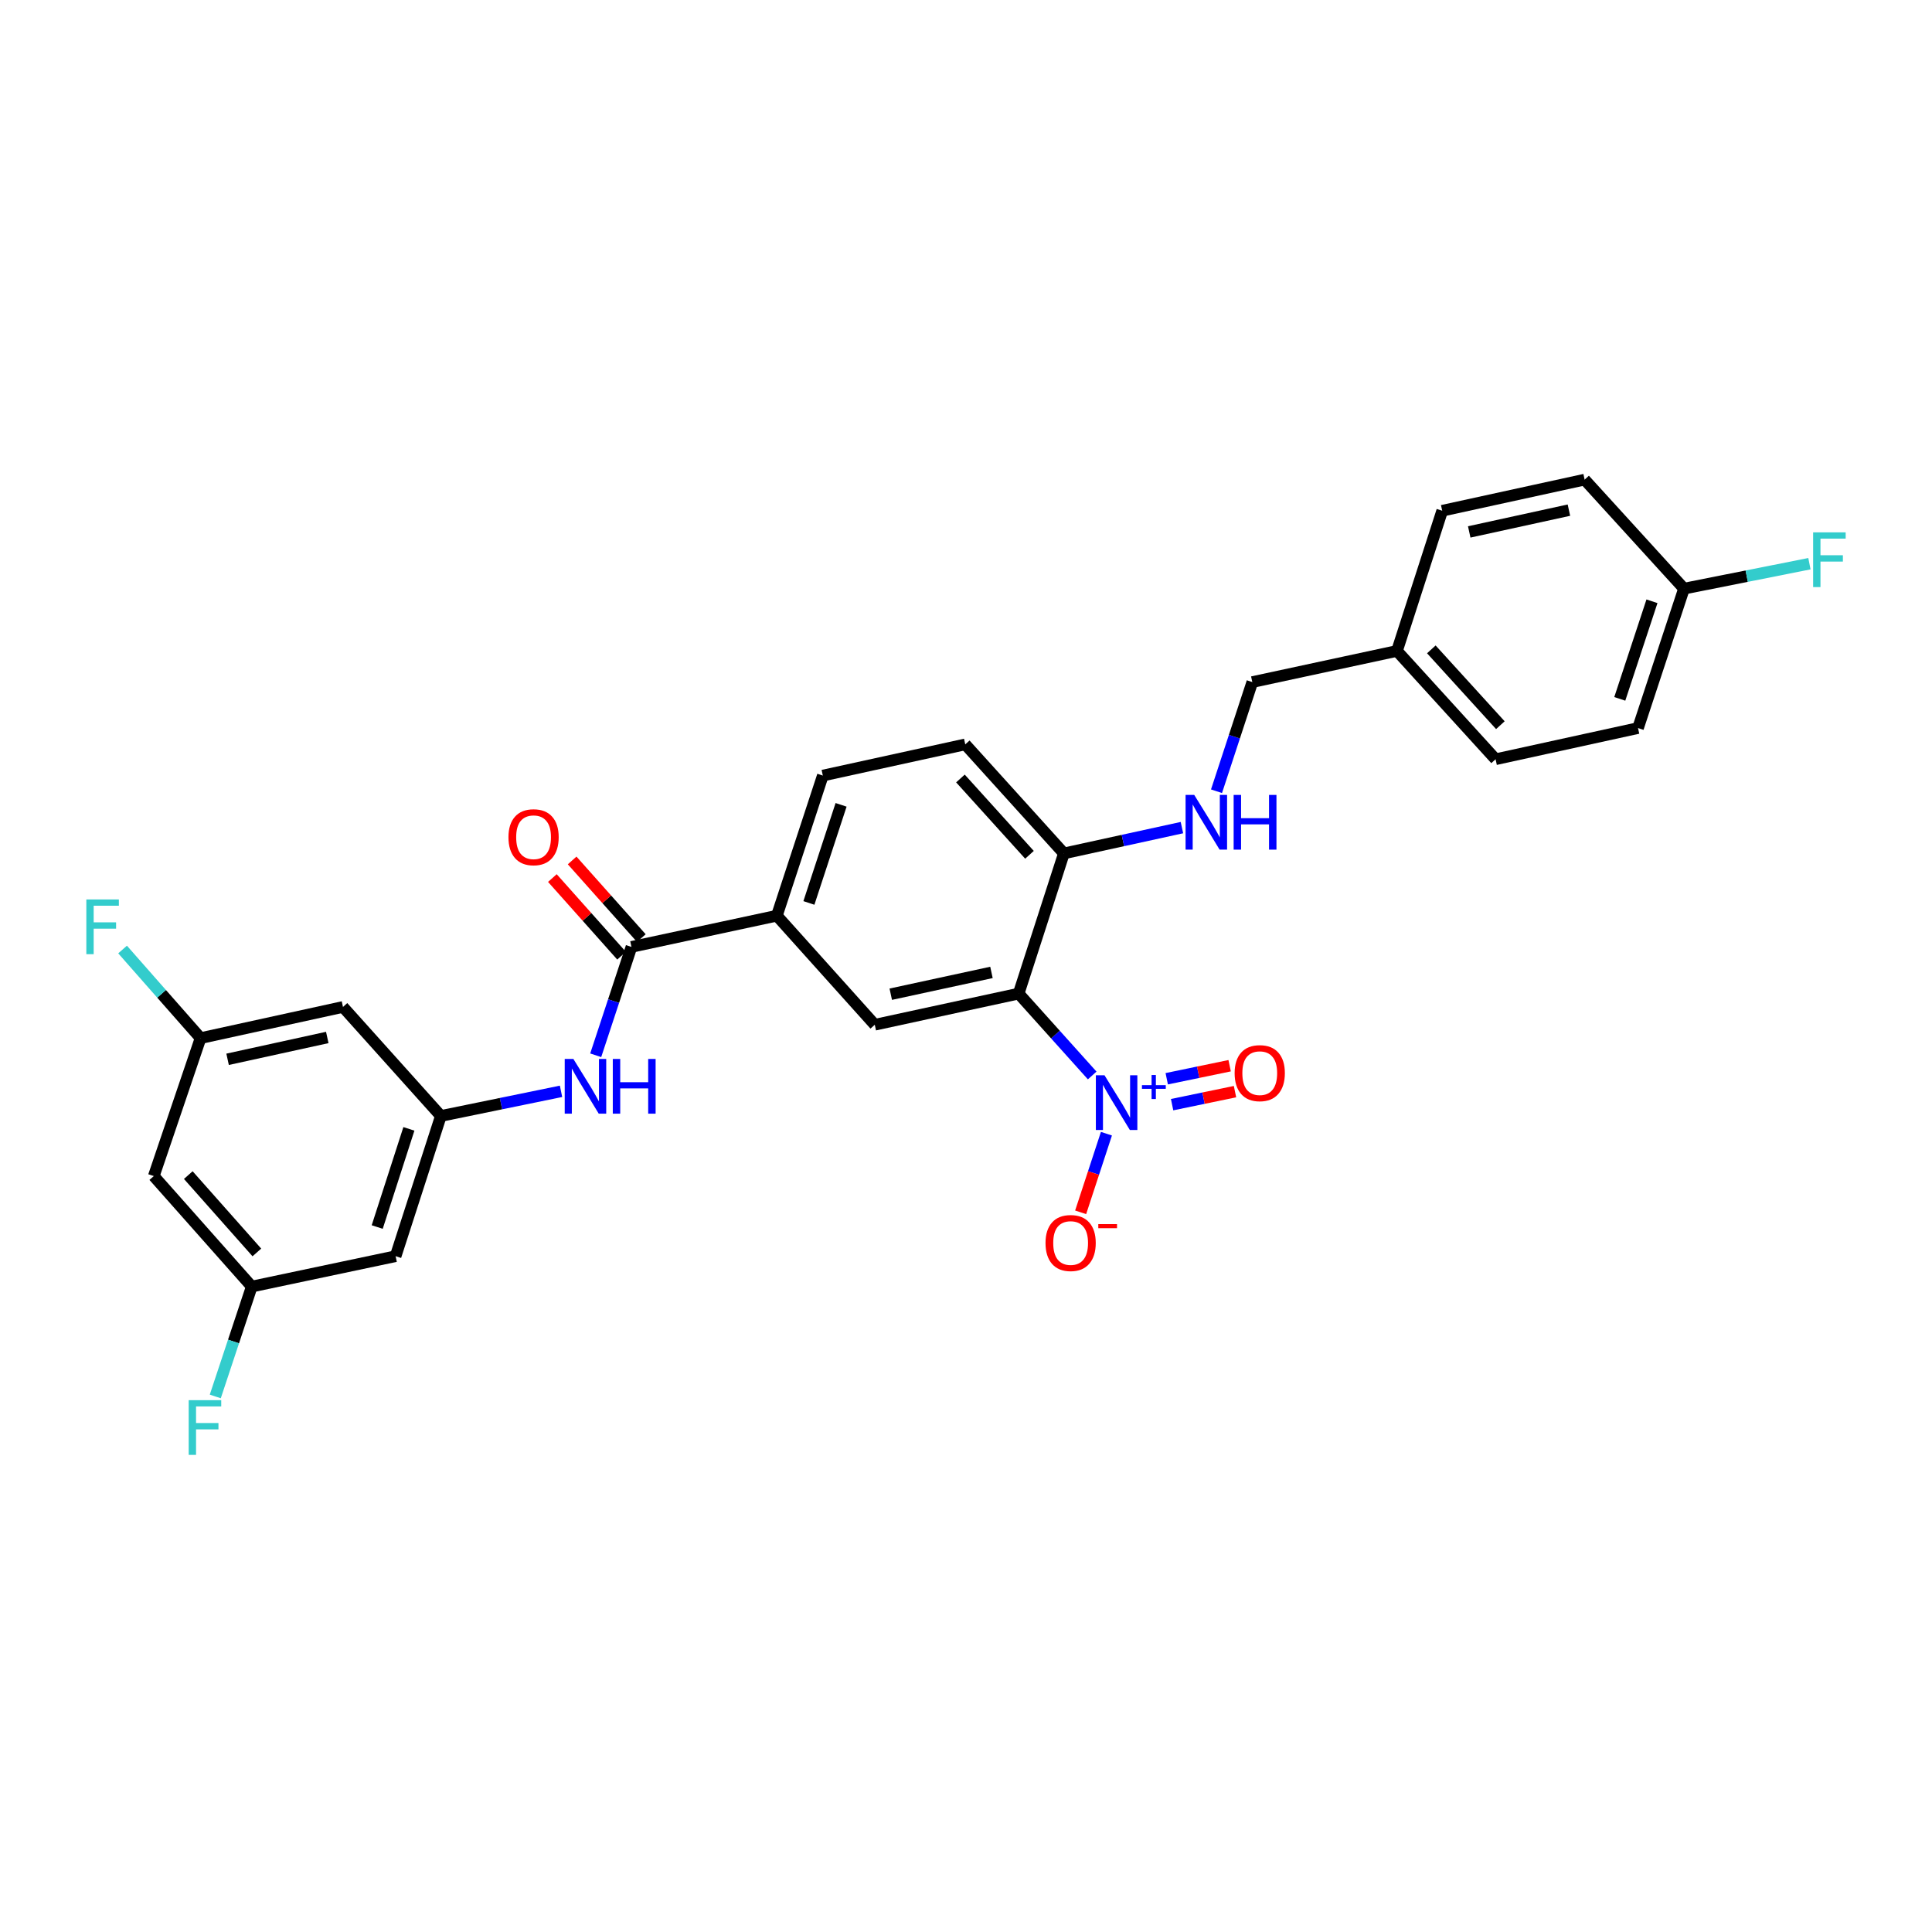 <?xml version='1.0' encoding='iso-8859-1'?>
<svg version='1.1' baseProfile='full'
              xmlns='http://www.w3.org/2000/svg'
                      xmlns:rdkit='http://www.rdkit.org/xml'
                      xmlns:xlink='http://www.w3.org/1999/xlink'
                  xml:space='preserve'
width='1000px' height='1000px' viewBox='0 0 1000 1000'>
<!-- END OF HEADER -->
<rect style='opacity:1.0;fill:#FFFFFF;stroke:none' width='1000' height='1000' x='0' y='0'> </rect>
<path class='bond-0' d='M 565.317,556.663 L 546.281,535.476' style='fill:none;fill-rule:evenodd;stroke:#0000FF;stroke-width:6px;stroke-linecap:butt;stroke-linejoin:miter;stroke-opacity:1' />
<path class='bond-0' d='M 546.281,535.476 L 527.245,514.289' style='fill:none;fill-rule:evenodd;stroke:#000000;stroke-width:6px;stroke-linecap:butt;stroke-linejoin:miter;stroke-opacity:1' />
<path class='bond-7' d='M 572.684,586.797 L 566.012,607.146' style='fill:none;fill-rule:evenodd;stroke:#0000FF;stroke-width:6px;stroke-linecap:butt;stroke-linejoin:miter;stroke-opacity:1' />
<path class='bond-7' d='M 566.012,607.146 L 559.339,627.494' style='fill:none;fill-rule:evenodd;stroke:#FF0000;stroke-width:6px;stroke-linecap:butt;stroke-linejoin:miter;stroke-opacity:1' />
<path class='bond-9' d='M 606.68,571.771 L 622.959,568.398' style='fill:none;fill-rule:evenodd;stroke:#0000FF;stroke-width:6px;stroke-linecap:butt;stroke-linejoin:miter;stroke-opacity:1' />
<path class='bond-9' d='M 622.959,568.398 L 639.238,565.025' style='fill:none;fill-rule:evenodd;stroke:#FF0000;stroke-width:6px;stroke-linecap:butt;stroke-linejoin:miter;stroke-opacity:1' />
<path class='bond-9' d='M 603.901,558.357 L 620.179,554.984' style='fill:none;fill-rule:evenodd;stroke:#0000FF;stroke-width:6px;stroke-linecap:butt;stroke-linejoin:miter;stroke-opacity:1' />
<path class='bond-9' d='M 620.179,554.984 L 636.458,551.611' style='fill:none;fill-rule:evenodd;stroke:#FF0000;stroke-width:6px;stroke-linecap:butt;stroke-linejoin:miter;stroke-opacity:1' />
<path class='bond-2' d='M 527.245,514.289 L 452.785,530.408' style='fill:none;fill-rule:evenodd;stroke:#000000;stroke-width:6px;stroke-linecap:butt;stroke-linejoin:miter;stroke-opacity:1' />
<path class='bond-2' d='M 513.178,503.318 L 461.056,514.601' style='fill:none;fill-rule:evenodd;stroke:#000000;stroke-width:6px;stroke-linecap:butt;stroke-linejoin:miter;stroke-opacity:1' />
<path class='bond-6' d='M 527.245,514.289 L 550.67,441.723' style='fill:none;fill-rule:evenodd;stroke:#000000;stroke-width:6px;stroke-linecap:butt;stroke-linejoin:miter;stroke-opacity:1' />
<path class='bond-1' d='M 326.84,490.118 L 402.099,473.969' style='fill:none;fill-rule:evenodd;stroke:#000000;stroke-width:6px;stroke-linecap:butt;stroke-linejoin:miter;stroke-opacity:1' />
<path class='bond-3' d='M 326.84,490.118 L 317.589,518.165' style='fill:none;fill-rule:evenodd;stroke:#000000;stroke-width:6px;stroke-linecap:butt;stroke-linejoin:miter;stroke-opacity:1' />
<path class='bond-3' d='M 317.589,518.165 L 308.338,546.213' style='fill:none;fill-rule:evenodd;stroke:#0000FF;stroke-width:6px;stroke-linecap:butt;stroke-linejoin:miter;stroke-opacity:1' />
<path class='bond-14' d='M 331.953,485.561 L 314.046,465.464' style='fill:none;fill-rule:evenodd;stroke:#000000;stroke-width:6px;stroke-linecap:butt;stroke-linejoin:miter;stroke-opacity:1' />
<path class='bond-14' d='M 314.046,465.464 L 296.139,445.367' style='fill:none;fill-rule:evenodd;stroke:#FF0000;stroke-width:6px;stroke-linecap:butt;stroke-linejoin:miter;stroke-opacity:1' />
<path class='bond-14' d='M 321.726,494.675 L 303.818,474.578' style='fill:none;fill-rule:evenodd;stroke:#000000;stroke-width:6px;stroke-linecap:butt;stroke-linejoin:miter;stroke-opacity:1' />
<path class='bond-14' d='M 303.818,474.578 L 285.911,454.481' style='fill:none;fill-rule:evenodd;stroke:#FF0000;stroke-width:6px;stroke-linecap:butt;stroke-linejoin:miter;stroke-opacity:1' />
<path class='bond-4' d='M 452.785,530.408 L 402.099,473.969' style='fill:none;fill-rule:evenodd;stroke:#000000;stroke-width:6px;stroke-linecap:butt;stroke-linejoin:miter;stroke-opacity:1' />
<path class='bond-5' d='M 290.391,564.867 L 259.292,571.245' style='fill:none;fill-rule:evenodd;stroke:#0000FF;stroke-width:6px;stroke-linecap:butt;stroke-linejoin:miter;stroke-opacity:1' />
<path class='bond-5' d='M 259.292,571.245 L 228.193,577.623' style='fill:none;fill-rule:evenodd;stroke:#000000;stroke-width:6px;stroke-linecap:butt;stroke-linejoin:miter;stroke-opacity:1' />
<path class='bond-28' d='M 402.099,473.969 L 425.897,401.433' style='fill:none;fill-rule:evenodd;stroke:#000000;stroke-width:6px;stroke-linecap:butt;stroke-linejoin:miter;stroke-opacity:1' />
<path class='bond-28' d='M 418.685,467.359 L 435.344,416.584' style='fill:none;fill-rule:evenodd;stroke:#000000;stroke-width:6px;stroke-linecap:butt;stroke-linejoin:miter;stroke-opacity:1' />
<path class='bond-10' d='M 228.193,577.623 L 204.768,650.204' style='fill:none;fill-rule:evenodd;stroke:#000000;stroke-width:6px;stroke-linecap:butt;stroke-linejoin:miter;stroke-opacity:1' />
<path class='bond-10' d='M 211.642,584.302 L 195.245,635.109' style='fill:none;fill-rule:evenodd;stroke:#000000;stroke-width:6px;stroke-linecap:butt;stroke-linejoin:miter;stroke-opacity:1' />
<path class='bond-11' d='M 228.193,577.623 L 177.523,521.191' style='fill:none;fill-rule:evenodd;stroke:#000000;stroke-width:6px;stroke-linecap:butt;stroke-linejoin:miter;stroke-opacity:1' />
<path class='bond-8' d='M 550.67,441.723 L 581.218,435.047' style='fill:none;fill-rule:evenodd;stroke:#000000;stroke-width:6px;stroke-linecap:butt;stroke-linejoin:miter;stroke-opacity:1' />
<path class='bond-8' d='M 581.218,435.047 L 611.766,428.371' style='fill:none;fill-rule:evenodd;stroke:#0000FF;stroke-width:6px;stroke-linecap:butt;stroke-linejoin:miter;stroke-opacity:1' />
<path class='bond-17' d='M 550.67,441.723 L 499.619,385.292' style='fill:none;fill-rule:evenodd;stroke:#000000;stroke-width:6px;stroke-linecap:butt;stroke-linejoin:miter;stroke-opacity:1' />
<path class='bond-17' d='M 532.854,442.448 L 497.118,402.946' style='fill:none;fill-rule:evenodd;stroke:#000000;stroke-width:6px;stroke-linecap:butt;stroke-linejoin:miter;stroke-opacity:1' />
<path class='bond-18' d='M 629.663,409.543 L 638.927,381.294' style='fill:none;fill-rule:evenodd;stroke:#0000FF;stroke-width:6px;stroke-linecap:butt;stroke-linejoin:miter;stroke-opacity:1' />
<path class='bond-18' d='M 638.927,381.294 L 648.191,353.046' style='fill:none;fill-rule:evenodd;stroke:#000000;stroke-width:6px;stroke-linecap:butt;stroke-linejoin:miter;stroke-opacity:1' />
<path class='bond-13' d='M 204.768,650.204 L 130.307,665.927' style='fill:none;fill-rule:evenodd;stroke:#000000;stroke-width:6px;stroke-linecap:butt;stroke-linejoin:miter;stroke-opacity:1' />
<path class='bond-12' d='M 177.523,521.191 L 103.815,537.333' style='fill:none;fill-rule:evenodd;stroke:#000000;stroke-width:6px;stroke-linecap:butt;stroke-linejoin:miter;stroke-opacity:1' />
<path class='bond-12' d='M 169.397,536.994 L 117.802,548.294' style='fill:none;fill-rule:evenodd;stroke:#000000;stroke-width:6px;stroke-linecap:butt;stroke-linejoin:miter;stroke-opacity:1' />
<path class='bond-15' d='M 103.815,537.333 L 79.599,608.742' style='fill:none;fill-rule:evenodd;stroke:#000000;stroke-width:6px;stroke-linecap:butt;stroke-linejoin:miter;stroke-opacity:1' />
<path class='bond-22' d='M 103.815,537.333 L 83.63,514.401' style='fill:none;fill-rule:evenodd;stroke:#000000;stroke-width:6px;stroke-linecap:butt;stroke-linejoin:miter;stroke-opacity:1' />
<path class='bond-22' d='M 83.63,514.401 L 63.446,491.468' style='fill:none;fill-rule:evenodd;stroke:#33CCCC;stroke-width:6px;stroke-linecap:butt;stroke-linejoin:miter;stroke-opacity:1' />
<path class='bond-21' d='M 130.307,665.927 L 120.868,694.363' style='fill:none;fill-rule:evenodd;stroke:#000000;stroke-width:6px;stroke-linecap:butt;stroke-linejoin:miter;stroke-opacity:1' />
<path class='bond-21' d='M 120.868,694.363 L 111.429,722.799' style='fill:none;fill-rule:evenodd;stroke:#33CCCC;stroke-width:6px;stroke-linecap:butt;stroke-linejoin:miter;stroke-opacity:1' />
<path class='bond-30' d='M 130.307,665.927 L 79.599,608.742' style='fill:none;fill-rule:evenodd;stroke:#000000;stroke-width:6px;stroke-linecap:butt;stroke-linejoin:miter;stroke-opacity:1' />
<path class='bond-30' d='M 132.951,648.26 L 97.455,608.231' style='fill:none;fill-rule:evenodd;stroke:#000000;stroke-width:6px;stroke-linecap:butt;stroke-linejoin:miter;stroke-opacity:1' />
<path class='bond-16' d='M 425.897,401.433 L 499.619,385.292' style='fill:none;fill-rule:evenodd;stroke:#000000;stroke-width:6px;stroke-linecap:butt;stroke-linejoin:miter;stroke-opacity:1' />
<path class='bond-20' d='M 648.191,353.046 L 723.07,336.927' style='fill:none;fill-rule:evenodd;stroke:#000000;stroke-width:6px;stroke-linecap:butt;stroke-linejoin:miter;stroke-opacity:1' />
<path class='bond-19' d='M 871.633,304.682 L 847.835,376.844' style='fill:none;fill-rule:evenodd;stroke:#000000;stroke-width:6px;stroke-linecap:butt;stroke-linejoin:miter;stroke-opacity:1' />
<path class='bond-19' d='M 855.054,311.216 L 838.396,361.729' style='fill:none;fill-rule:evenodd;stroke:#000000;stroke-width:6px;stroke-linecap:butt;stroke-linejoin:miter;stroke-opacity:1' />
<path class='bond-23' d='M 871.633,304.682 L 904.094,298.225' style='fill:none;fill-rule:evenodd;stroke:#000000;stroke-width:6px;stroke-linecap:butt;stroke-linejoin:miter;stroke-opacity:1' />
<path class='bond-23' d='M 904.094,298.225 L 936.555,291.768' style='fill:none;fill-rule:evenodd;stroke:#33CCCC;stroke-width:6px;stroke-linecap:butt;stroke-linejoin:miter;stroke-opacity:1' />
<path class='bond-29' d='M 871.633,304.682 L 820.202,248.25' style='fill:none;fill-rule:evenodd;stroke:#000000;stroke-width:6px;stroke-linecap:butt;stroke-linejoin:miter;stroke-opacity:1' />
<path class='bond-26' d='M 723.07,336.927 L 746.487,264.354' style='fill:none;fill-rule:evenodd;stroke:#000000;stroke-width:6px;stroke-linecap:butt;stroke-linejoin:miter;stroke-opacity:1' />
<path class='bond-27' d='M 723.07,336.927 L 774.113,392.986' style='fill:none;fill-rule:evenodd;stroke:#000000;stroke-width:6px;stroke-linecap:butt;stroke-linejoin:miter;stroke-opacity:1' />
<path class='bond-27' d='M 740.855,336.113 L 776.586,375.354' style='fill:none;fill-rule:evenodd;stroke:#000000;stroke-width:6px;stroke-linecap:butt;stroke-linejoin:miter;stroke-opacity:1' />
<path class='bond-24' d='M 820.202,248.25 L 746.487,264.354' style='fill:none;fill-rule:evenodd;stroke:#000000;stroke-width:6px;stroke-linecap:butt;stroke-linejoin:miter;stroke-opacity:1' />
<path class='bond-24' d='M 812.068,264.049 L 760.468,275.322' style='fill:none;fill-rule:evenodd;stroke:#000000;stroke-width:6px;stroke-linecap:butt;stroke-linejoin:miter;stroke-opacity:1' />
<path class='bond-25' d='M 847.835,376.844 L 774.113,392.986' style='fill:none;fill-rule:evenodd;stroke:#000000;stroke-width:6px;stroke-linecap:butt;stroke-linejoin:miter;stroke-opacity:1' />
<path  class='atom-0' d='M 571.694 556.568
L 580.974 571.568
Q 581.894 573.048, 583.374 575.728
Q 584.854 578.408, 584.934 578.568
L 584.934 556.568
L 588.694 556.568
L 588.694 584.888
L 584.814 584.888
L 574.854 568.488
Q 573.694 566.568, 572.454 564.368
Q 571.254 562.168, 570.894 561.488
L 570.894 584.888
L 567.214 584.888
L 567.214 556.568
L 571.694 556.568
' fill='#0000FF'/>
<path  class='atom-0' d='M 591.07 561.673
L 596.059 561.673
L 596.059 556.419
L 598.277 556.419
L 598.277 561.673
L 603.399 561.673
L 603.399 563.573
L 598.277 563.573
L 598.277 568.853
L 596.059 568.853
L 596.059 563.573
L 591.07 563.573
L 591.07 561.673
' fill='#0000FF'/>
<path  class='atom-4' d='M 296.782 548.113
L 306.062 563.113
Q 306.982 564.593, 308.462 567.273
Q 309.942 569.953, 310.022 570.113
L 310.022 548.113
L 313.782 548.113
L 313.782 576.433
L 309.902 576.433
L 299.942 560.033
Q 298.782 558.113, 297.542 555.913
Q 296.342 553.713, 295.982 553.033
L 295.982 576.433
L 292.302 576.433
L 292.302 548.113
L 296.782 548.113
' fill='#0000FF'/>
<path  class='atom-4' d='M 317.182 548.113
L 321.022 548.113
L 321.022 560.153
L 335.502 560.153
L 335.502 548.113
L 339.342 548.113
L 339.342 576.433
L 335.502 576.433
L 335.502 563.353
L 321.022 563.353
L 321.022 576.433
L 317.182 576.433
L 317.182 548.113
' fill='#0000FF'/>
<path  class='atom-8' d='M 541.156 643.381
Q 541.156 636.581, 544.516 632.781
Q 547.876 628.981, 554.156 628.981
Q 560.436 628.981, 563.796 632.781
Q 567.156 636.581, 567.156 643.381
Q 567.156 650.261, 563.756 654.181
Q 560.356 658.061, 554.156 658.061
Q 547.916 658.061, 544.516 654.181
Q 541.156 650.301, 541.156 643.381
M 554.156 654.861
Q 558.476 654.861, 560.796 651.981
Q 563.156 649.061, 563.156 643.381
Q 563.156 637.821, 560.796 635.021
Q 558.476 632.181, 554.156 632.181
Q 549.836 632.181, 547.476 634.981
Q 545.156 637.781, 545.156 643.381
Q 545.156 649.101, 547.476 651.981
Q 549.836 654.861, 554.156 654.861
' fill='#FF0000'/>
<path  class='atom-8' d='M 568.476 633.603
L 578.165 633.603
L 578.165 635.715
L 568.476 635.715
L 568.476 633.603
' fill='#FF0000'/>
<path  class='atom-9' d='M 618.133 411.452
L 627.413 426.452
Q 628.333 427.932, 629.813 430.612
Q 631.293 433.292, 631.373 433.452
L 631.373 411.452
L 635.133 411.452
L 635.133 439.772
L 631.253 439.772
L 621.293 423.372
Q 620.133 421.452, 618.893 419.252
Q 617.693 417.052, 617.333 416.372
L 617.333 439.772
L 613.653 439.772
L 613.653 411.452
L 618.133 411.452
' fill='#0000FF'/>
<path  class='atom-9' d='M 638.533 411.452
L 642.373 411.452
L 642.373 423.492
L 656.853 423.492
L 656.853 411.452
L 660.693 411.452
L 660.693 439.772
L 656.853 439.772
L 656.853 426.692
L 642.373 426.692
L 642.373 439.772
L 638.533 439.772
L 638.533 411.452
' fill='#0000FF'/>
<path  class='atom-10' d='M 639.042 555.457
Q 639.042 548.657, 642.402 544.857
Q 645.762 541.057, 652.042 541.057
Q 658.322 541.057, 661.682 544.857
Q 665.042 548.657, 665.042 555.457
Q 665.042 562.337, 661.642 566.257
Q 658.242 570.137, 652.042 570.137
Q 645.802 570.137, 642.402 566.257
Q 639.042 562.377, 639.042 555.457
M 652.042 566.937
Q 656.362 566.937, 658.682 564.057
Q 661.042 561.137, 661.042 555.457
Q 661.042 549.897, 658.682 547.097
Q 656.362 544.257, 652.042 544.257
Q 647.722 544.257, 645.362 547.057
Q 643.042 549.857, 643.042 555.457
Q 643.042 561.177, 645.362 564.057
Q 647.722 566.937, 652.042 566.937
' fill='#FF0000'/>
<path  class='atom-15' d='M 263.177 433.34
Q 263.177 426.54, 266.537 422.74
Q 269.897 418.94, 276.177 418.94
Q 282.457 418.94, 285.817 422.74
Q 289.177 426.54, 289.177 433.34
Q 289.177 440.22, 285.777 444.14
Q 282.377 448.02, 276.177 448.02
Q 269.937 448.02, 266.537 444.14
Q 263.177 440.26, 263.177 433.34
M 276.177 444.82
Q 280.497 444.82, 282.817 441.94
Q 285.177 439.02, 285.177 433.34
Q 285.177 427.78, 282.817 424.98
Q 280.497 422.14, 276.177 422.14
Q 271.857 422.14, 269.497 424.94
Q 267.177 427.74, 267.177 433.34
Q 267.177 439.06, 269.497 441.94
Q 271.857 444.82, 276.177 444.82
' fill='#FF0000'/>
<path  class='atom-22' d='M 97.671 724.721
L 114.511 724.721
L 114.511 727.961
L 101.471 727.961
L 101.471 736.561
L 113.071 736.561
L 113.071 739.841
L 101.471 739.841
L 101.471 753.041
L 97.671 753.041
L 97.671 724.721
' fill='#33CCCC'/>
<path  class='atom-23' d='M 44.687 465.562
L 61.527 465.562
L 61.527 468.802
L 48.487 468.802
L 48.487 477.402
L 60.087 477.402
L 60.087 480.682
L 48.487 480.682
L 48.487 493.882
L 44.687 493.882
L 44.687 465.562
' fill='#33CCCC'/>
<path  class='atom-24' d='M 938.473 275.552
L 955.313 275.552
L 955.313 278.792
L 942.273 278.792
L 942.273 287.392
L 953.873 287.392
L 953.873 290.672
L 942.273 290.672
L 942.273 303.872
L 938.473 303.872
L 938.473 275.552
' fill='#33CCCC'/>
</svg>
